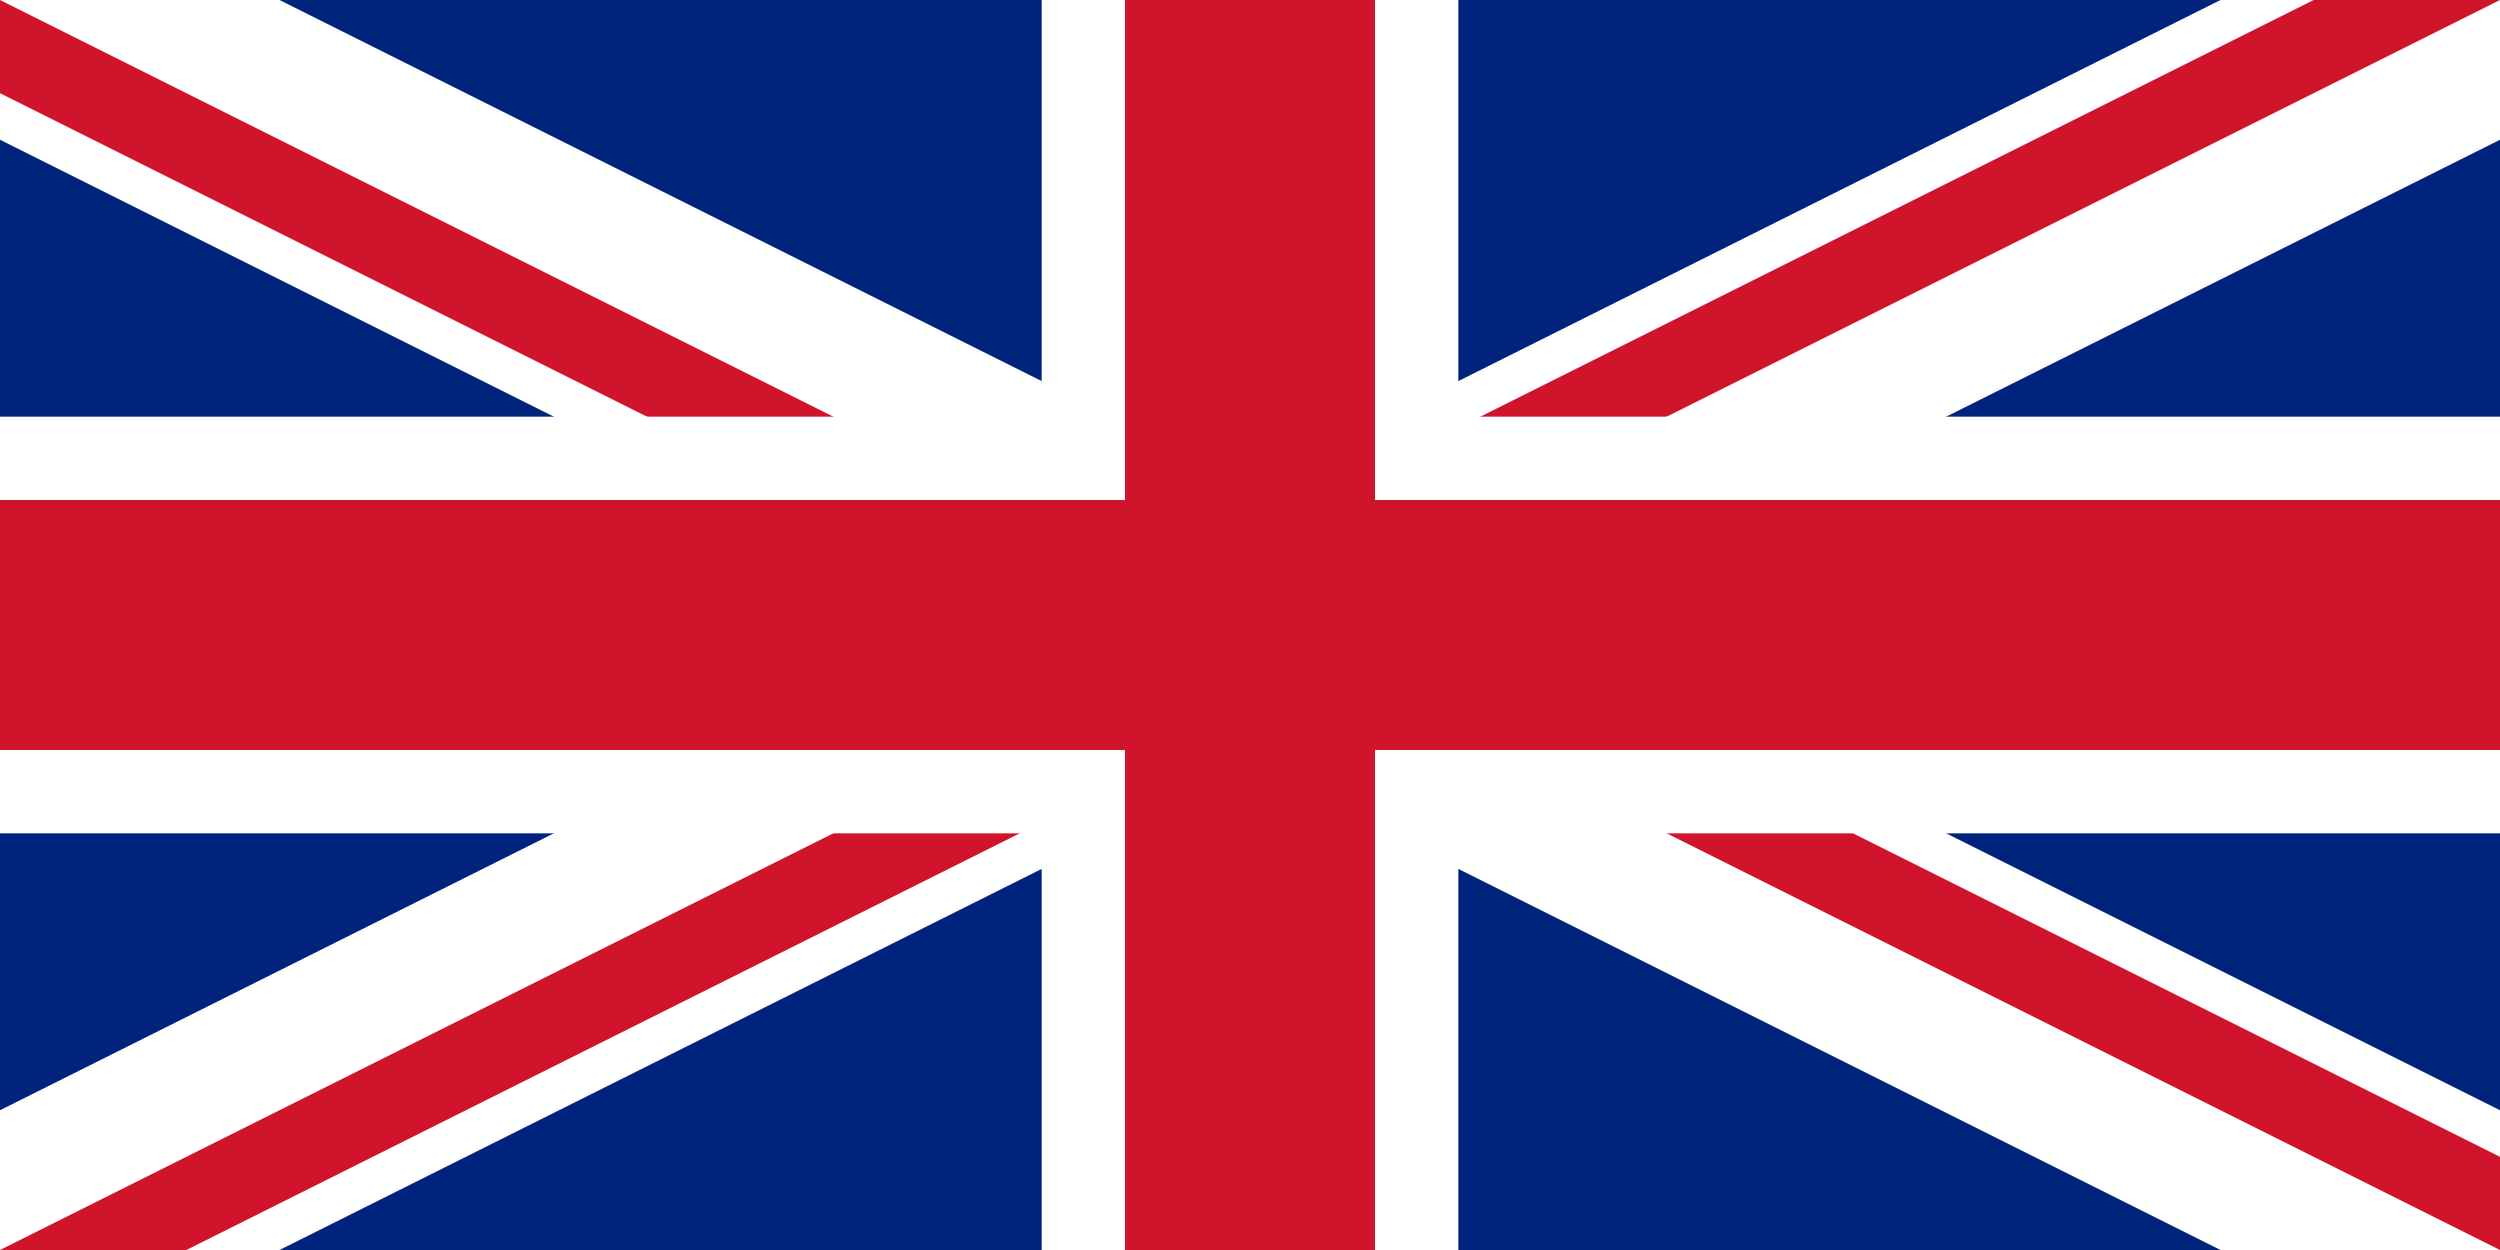 <?xml version="1.0" encoding="UTF-8" standalone="no"?>
<!-- Created with Inkscape (http://www.inkscape.org/) -->
<svg
   xmlns:svg="http://www.w3.org/2000/svg"
   xmlns="http://www.w3.org/2000/svg"
   version="1.0"
   width="1200"
   height="600"
   viewBox="-15 -7.5 30 15"
   id="Union Jack">
  <rect x="-15" y="-7.5" width="30" height="15" fill="#808080" stroke="none"/>
  <defs
     id="defs2106">
    <clipPath
       id="border">
      <rect
         width="30"
         height="15"
         x="-15"
         y="-7.5"
         id="rect2109" />
    </clipPath>
  </defs>
  <g
     clip-path="url(#border)"
     id="g2111">
    <circle
       cx="0"
       cy="0"
       r="20"
       style="fill:#00247d"
       id="circle2113" />
    <path
       d="M -20,-10 L 20,10 M -20,10 L 20,-10"
       style="stroke:white;stroke-width:3"
       id="diags_white" />
    <path
       d="M -20,-10 L 20,10 M -20,10 L 20,-10"
       style="stroke:#cf142b;stroke-width:2"
       id="diags_red" />
    <path
       d="M 0,0 L 20,10 L 17,10 L -3,0 M 0,0 L 20,-10 L 23,-10 L 3,0 M 0,0 L -20,10 L -23,10 L -3,0 M 0,0 L -20,-10 L -17,-10 L 3,0"
       style="fill:white;stroke:none"
       id="eraser_white" />
    <comment
       id="comment2118">I think the above two lines give the simplest way to make the diagonals</comment>
    <path
       d="M -20,0 L 20,0 M 0,-10 L 0,10"
       style="stroke:white;stroke-width:5"
       id="cross_white" />
    <path
       d="M -20,0 L 20,0 M 0,-10 L 0,10"
       style="stroke:#cf142b;stroke-width:3"
       id="cross_red" />
  </g>
</svg>
